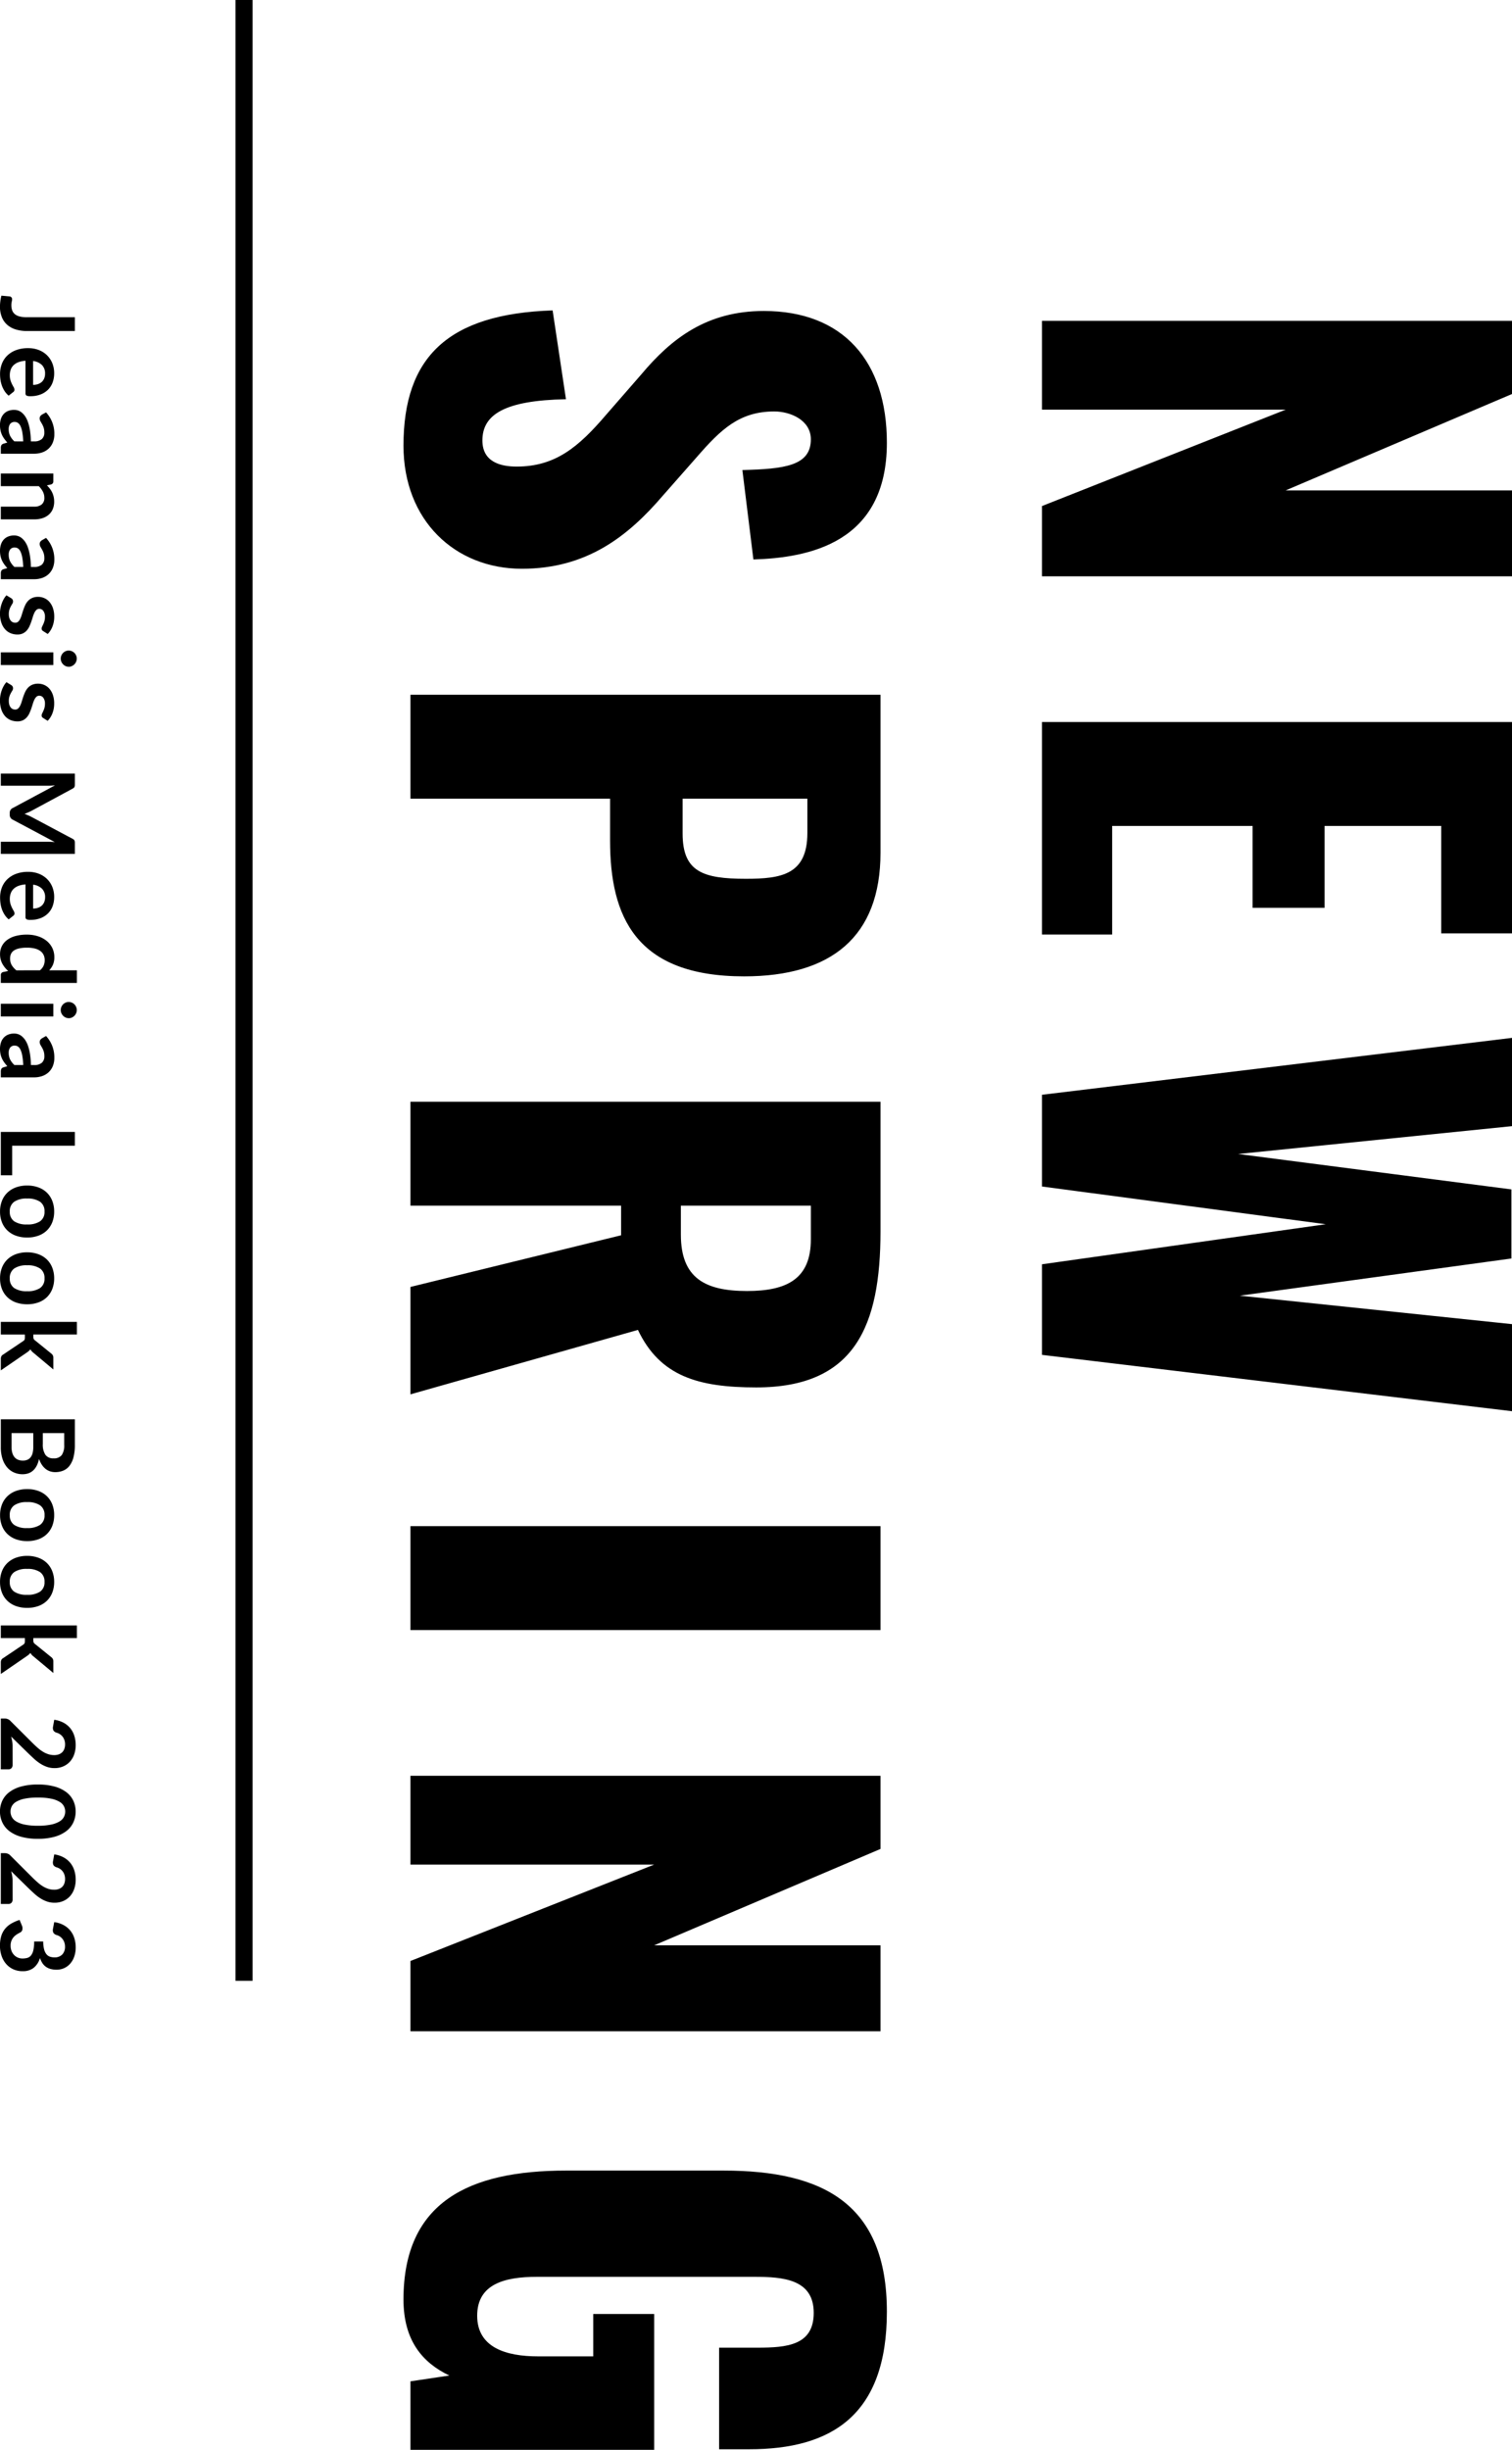 <svg xmlns="http://www.w3.org/2000/svg" width="177.176" height="286.936" viewBox="0 0 177.176 286.936">
  <g id="kv_title_sp" transform="translate(-25.904 -137.5)">
    <path id="パス_7679" data-name="パス 7679" d="M4.08,0h10.4V-28.56L25.772,0H34V-55.08H23.936v26.52L12.648-55.08H4.08ZM51.068,0H75.956V-8.228H63.24V-24.684h9.588v-8.432H63.24V-46.784H75.82v-8.3H51.068ZM94.724,0h10.744l4.42-33.252L114.58,0h10.608l6.6-55.08h-10.2l-3.332,31.892L113.9-55.012h-8.092L101.66-22.984,98.4-55.08H88.06ZM18.7,74.816c8.772,0,14.416-6.052,14.416-13.872,0-7.616-3.808-12.444-8.568-16.524l-4.556-4.012c-3.2-2.788-5.3-4.964-5.3-9.044,0-1.9,1.02-4.284,3.264-4.284,3.128,0,3.468,3.128,3.6,8.024l10.472-1.292c-.2-6.46-1.9-15.64-13.668-15.64-9.52,0-15.436,5.1-15.436,14.416,0,6.664,3.2,10.812,7.412,14.348l4.76,4.148c3.74,3.2,6.052,5.916,6.052,10.472,0,1.9-.544,4.012-3.06,4.012-3.06,0-4.692-2.652-4.828-9.792L2.856,57.34C3.264,69.58,8.3,74.816,18.7,74.816ZM47.872,74H60.044V50.608h4.9c8.908,0,15.912-2.992,15.912-15.708,0-10.2-4.624-15.98-14.484-15.98h-18.5ZM60.044,42.108V27.488h4.012c4.9,0,5.372,3.06,5.372,7.208,0,5.032-.816,7.412-5.3,7.412ZM95.54,74h12.172V49.316h3.468L117.232,74h12.58l-7.548-26.656C127.7,44.76,129,40.272,129,33.472c0-11.56-7.208-14.552-18.292-14.552H95.54Zm12.172-31.688V27.08h3.944c4.624,0,6.052,2.788,6.052,7.48,0,4.9-1.5,7.752-6.6,7.752ZM145.248,74H157.42V18.92H145.248Zm29.24,0h10.4V45.44L196.18,74h8.228V18.92H194.344V45.44L183.056,18.92h-8.568Zm61.336.816c4.828,0,7.412-2.244,8.908-5.372l.68,4.556h8.024V45.44H237.524v7.14h4.964v6.46c0,3.74-1.02,7.14-4.76,7.14s-4.556-3.264-4.556-7v-25.5c0-3.332.272-6.936,4.216-6.936,3.808,0,4.08,3.128,4.08,6.6v4.488h11.9V34.288c0-9.588-3.944-16.116-16.116-16.116-12.58,0-16.524,7.412-16.524,19.108v18.5C220.728,67.132,224.4,74.816,235.824,74.816Z" transform="translate(148 171) rotate(90)"/>
    <path id="パス_7680" data-name="パス 7680" d="M4.272-3.084a4.5,4.5,0,0,1-.18,1.32,2.74,2.74,0,0,1-.537,1,2.344,2.344,0,0,1-.891.636A3.217,3.217,0,0,1,1.422.1,5.123,5.123,0,0,1,.786.057,5.725,5.725,0,0,1,.132-.066q.018-.24.042-.48t.042-.48a.344.344,0,0,1,.105-.213A.352.352,0,0,1,.57-1.32a1.138,1.138,0,0,1,.267.042,1.729,1.729,0,0,0,.417.042,1.719,1.719,0,0,0,.606-.1A1.026,1.026,0,0,0,2.3-1.65a1.451,1.451,0,0,0,.267-.561,3.359,3.359,0,0,0,.09-.837V-8.676H4.272Zm6.306-.7a1.783,1.783,0,0,0-.081-.543,1.291,1.291,0,0,0-.243-.447,1.13,1.13,0,0,0-.411-.3,1.411,1.411,0,0,0-.579-.111,1.373,1.373,0,0,0-1.011.366,1.8,1.8,0,0,0-.471,1.038Zm-2.826.894a2.917,2.917,0,0,0,.168.819,1.675,1.675,0,0,0,.348.57,1.363,1.363,0,0,0,.513.336,1.864,1.864,0,0,0,.657.111,2.037,2.037,0,0,0,.621-.084,2.912,2.912,0,0,0,.456-.186q.2-.1.342-.186a.574.574,0,0,1,.285-.084.307.307,0,0,1,.276.138l.426.54a2.47,2.47,0,0,1-.552.483,3.1,3.1,0,0,1-.639.312,3.493,3.493,0,0,1-.678.165A4.855,4.855,0,0,1,9.306.09,3.288,3.288,0,0,1,8.112-.123a2.673,2.673,0,0,1-.96-.63A2.956,2.956,0,0,1,6.51-1.785,3.994,3.994,0,0,1,6.276-3.21a3.408,3.408,0,0,1,.2-1.185,2.849,2.849,0,0,1,.585-.966,2.754,2.754,0,0,1,.93-.651,3.063,3.063,0,0,1,1.239-.24,3.013,3.013,0,0,1,1.074.186,2.34,2.34,0,0,1,.846.543,2.515,2.515,0,0,1,.555.876,3.264,3.264,0,0,1,.2,1.185.962.962,0,0,1-.072.453.3.3,0,0,1-.276.117Zm9.444.264a8.173,8.173,0,0,0-1.08.111,2.879,2.879,0,0,0-.7.207.923.923,0,0,0-.378.294.639.639,0,0,0-.114.366.643.643,0,0,0,.231.558,1,1,0,0,0,.6.168,1.759,1.759,0,0,0,.789-.165,2.343,2.343,0,0,0,.651-.5ZM13.8-5.3a3.653,3.653,0,0,1,2.556-.972,2.5,2.5,0,0,1,.966.177,2.041,2.041,0,0,1,.72.492,2.106,2.106,0,0,1,.447.753,2.894,2.894,0,0,1,.153.96V0H17.97a.679.679,0,0,1-.324-.063.437.437,0,0,1-.18-.255l-.132-.444a5.358,5.358,0,0,1-.456.369,2.684,2.684,0,0,1-.462.267A2.482,2.482,0,0,1,15.9.039,2.956,2.956,0,0,1,15.3.1a2.364,2.364,0,0,1-.72-.105,1.582,1.582,0,0,1-.57-.315,1.414,1.414,0,0,1-.372-.522,1.852,1.852,0,0,1-.132-.726,1.445,1.445,0,0,1,.078-.465,1.359,1.359,0,0,1,.255-.441,2.123,2.123,0,0,1,.459-.4,2.983,2.983,0,0,1,.693-.324,5.988,5.988,0,0,1,.957-.225,9.56,9.56,0,0,1,1.248-.1v-.36a1.347,1.347,0,0,0-.264-.915.966.966,0,0,0-.762-.3,1.809,1.809,0,0,0-.6.084,2.457,2.457,0,0,0-.417.189l-.327.189a.647.647,0,0,1-.327.084.427.427,0,0,1-.264-.081.677.677,0,0,1-.174-.189Zm8.544-.1a4.009,4.009,0,0,1,.393-.345,2.483,2.483,0,0,1,.438-.27,2.455,2.455,0,0,1,.5-.174,2.48,2.48,0,0,1,.576-.063,2.207,2.207,0,0,1,.894.171,1.767,1.767,0,0,1,.651.48,2.11,2.11,0,0,1,.4.738,3.136,3.136,0,0,1,.135.945V0H24.84V-3.918a1.325,1.325,0,0,0-.258-.873A.966.966,0,0,0,23.8-5.1a1.543,1.543,0,0,0-.72.174,2.58,2.58,0,0,0-.636.474V0H20.958V-6.156h.906a.364.364,0,0,1,.378.27ZM31.9-2.628a8.173,8.173,0,0,0-1.08.111,2.879,2.879,0,0,0-.7.207.923.923,0,0,0-.378.294.639.639,0,0,0-.114.366.643.643,0,0,0,.231.558,1,1,0,0,0,.6.168,1.759,1.759,0,0,0,.789-.165,2.343,2.343,0,0,0,.651-.5Zm-3.4-2.67a3.653,3.653,0,0,1,2.556-.972,2.5,2.5,0,0,1,.966.177,2.041,2.041,0,0,1,.72.492,2.106,2.106,0,0,1,.447.753,2.894,2.894,0,0,1,.153.96V0h-.672a.679.679,0,0,1-.324-.063.437.437,0,0,1-.18-.255L32.04-.762a5.358,5.358,0,0,1-.456.369,2.684,2.684,0,0,1-.462.267,2.482,2.482,0,0,1-.513.165,2.956,2.956,0,0,1-.6.057,2.364,2.364,0,0,1-.72-.105,1.582,1.582,0,0,1-.57-.315,1.414,1.414,0,0,1-.372-.522,1.852,1.852,0,0,1-.132-.726,1.445,1.445,0,0,1,.078-.465,1.359,1.359,0,0,1,.255-.441,2.123,2.123,0,0,1,.459-.4A2.983,2.983,0,0,1,29.7-3.2a5.988,5.988,0,0,1,.957-.225,9.56,9.56,0,0,1,1.248-.1v-.36a1.347,1.347,0,0,0-.264-.915.966.966,0,0,0-.762-.3,1.809,1.809,0,0,0-.6.084,2.457,2.457,0,0,0-.417.189l-.327.189a.647.647,0,0,1-.327.084.427.427,0,0,1-.264-.081.677.677,0,0,1-.174-.189Zm10.914.342a.4.4,0,0,1-.126.135.326.326,0,0,1-.168.039.529.529,0,0,1-.231-.06q-.123-.06-.285-.135a2.61,2.61,0,0,0-.369-.135,1.767,1.767,0,0,0-.489-.06,1.126,1.126,0,0,0-.687.186.579.579,0,0,0-.249.486.464.464,0,0,0,.129.333,1.16,1.16,0,0,0,.342.237,3.347,3.347,0,0,0,.483.183q.27.081.549.177t.549.219a1.925,1.925,0,0,1,.483.312,1.449,1.449,0,0,1,.342.453,1.437,1.437,0,0,1,.129.636,2.077,2.077,0,0,1-.159.819,1.769,1.769,0,0,1-.471.648,2.221,2.221,0,0,1-.771.426A3.348,3.348,0,0,1,37.362.1a3.352,3.352,0,0,1-.621-.057,3.665,3.665,0,0,1-.582-.159,3.221,3.221,0,0,1-.516-.24,2.5,2.5,0,0,1-.417-.3l.342-.564a.484.484,0,0,1,.156-.156.437.437,0,0,1,.228-.054.479.479,0,0,1,.261.078q.123.078.285.168a2.547,2.547,0,0,0,.381.168,1.676,1.676,0,0,0,.555.078A1.44,1.44,0,0,0,37.887-1,.958.958,0,0,0,38.2-1.17a.619.619,0,0,0,.18-.237.71.71,0,0,0,.057-.279.5.5,0,0,0-.129-.354,1.129,1.129,0,0,0-.342-.24,3.3,3.3,0,0,0-.486-.183q-.273-.081-.558-.177a5.162,5.162,0,0,1-.558-.225,1.9,1.9,0,0,1-.486-.327,1.48,1.48,0,0,1-.342-.486,1.7,1.7,0,0,1-.129-.7,1.773,1.773,0,0,1,.15-.72,1.689,1.689,0,0,1,.441-.6,2.19,2.19,0,0,1,.726-.408,3.024,3.024,0,0,1,1.005-.153,3.077,3.077,0,0,1,1.158.21,2.616,2.616,0,0,1,.87.552Zm3.978-1.2V0H41.91V-6.156Zm.2-1.794a.844.844,0,0,1-.078.36.989.989,0,0,1-.207.294.989.989,0,0,1-.3.2.93.93,0,0,1-.372.075.894.894,0,0,1-.363-.075.962.962,0,0,1-.3-.2.972.972,0,0,1-.2-.294.873.873,0,0,1-.075-.36.93.93,0,0,1,.075-.372.952.952,0,0,1,.2-.3.962.962,0,0,1,.3-.2.894.894,0,0,1,.363-.075.93.93,0,0,1,.372.075.989.989,0,0,1,.3.2.968.968,0,0,1,.207.3A.9.9,0,0,1,43.6-7.95ZM49.59-4.956a.4.4,0,0,1-.126.135.326.326,0,0,1-.168.039.529.529,0,0,1-.231-.06q-.123-.06-.285-.135a2.611,2.611,0,0,0-.369-.135,1.767,1.767,0,0,0-.489-.06,1.126,1.126,0,0,0-.687.186.579.579,0,0,0-.249.486.464.464,0,0,0,.129.333,1.16,1.16,0,0,0,.342.237,3.347,3.347,0,0,0,.483.183q.27.081.549.177t.549.219a1.925,1.925,0,0,1,.483.312,1.449,1.449,0,0,1,.342.453,1.437,1.437,0,0,1,.129.636,2.077,2.077,0,0,1-.159.819,1.769,1.769,0,0,1-.471.648,2.221,2.221,0,0,1-.771.426A3.348,3.348,0,0,1,47.532.1a3.352,3.352,0,0,1-.621-.057,3.665,3.665,0,0,1-.582-.159,3.221,3.221,0,0,1-.516-.24,2.5,2.5,0,0,1-.417-.3l.342-.564a.484.484,0,0,1,.156-.156.437.437,0,0,1,.228-.054.479.479,0,0,1,.261.078q.123.078.285.168a2.548,2.548,0,0,0,.381.168,1.676,1.676,0,0,0,.555.078A1.44,1.44,0,0,0,48.057-1a.958.958,0,0,0,.312-.165.619.619,0,0,0,.18-.237.71.71,0,0,0,.057-.279.5.5,0,0,0-.129-.354,1.129,1.129,0,0,0-.342-.24,3.3,3.3,0,0,0-.486-.183q-.273-.081-.558-.177a5.162,5.162,0,0,1-.558-.225,1.9,1.9,0,0,1-.486-.327,1.48,1.48,0,0,1-.342-.486,1.7,1.7,0,0,1-.129-.7,1.773,1.773,0,0,1,.15-.72,1.689,1.689,0,0,1,.441-.6,2.19,2.19,0,0,1,.726-.408A3.024,3.024,0,0,1,47.9-6.252a3.077,3.077,0,0,1,1.158.21,2.615,2.615,0,0,1,.87.552Zm15.924-3.72V0H64.092V-5.6q0-.336.036-.726L61.506-1.4a.606.606,0,0,1-.57.354h-.228a.606.606,0,0,1-.57-.354L57.486-6.348q.018.2.03.39t.012.354V0H56.106V-8.676h1.218q.108,0,.186.006a.5.5,0,0,1,.141.03.306.306,0,0,1,.114.078.666.666,0,0,1,.1.144l2.6,4.818q.1.192.189.4t.171.42q.084-.222.174-.429t.192-.4L63.75-8.418a.606.606,0,0,1,.1-.144.333.333,0,0,1,.117-.078.5.5,0,0,1,.141-.03q.078-.006.186-.006Zm6.4,4.89a1.783,1.783,0,0,0-.081-.543,1.29,1.29,0,0,0-.243-.447,1.13,1.13,0,0,0-.411-.3A1.411,1.411,0,0,0,70.6-5.19a1.373,1.373,0,0,0-1.011.366,1.8,1.8,0,0,0-.471,1.038Zm-2.826.894a2.916,2.916,0,0,0,.168.819,1.675,1.675,0,0,0,.348.57,1.363,1.363,0,0,0,.513.336,1.864,1.864,0,0,0,.657.111A2.037,2.037,0,0,0,71.4-1.14a2.912,2.912,0,0,0,.456-.186q.195-.1.342-.186A.574.574,0,0,1,72.48-1.6a.307.307,0,0,1,.276.138l.426.54a2.47,2.47,0,0,1-.552.483,3.1,3.1,0,0,1-.639.312,3.493,3.493,0,0,1-.678.165,4.855,4.855,0,0,1-.669.048A3.288,3.288,0,0,1,69.45-.123a2.673,2.673,0,0,1-.96-.63,2.956,2.956,0,0,1-.642-1.032,3.994,3.994,0,0,1-.234-1.425,3.408,3.408,0,0,1,.2-1.185,2.849,2.849,0,0,1,.585-.966,2.754,2.754,0,0,1,.93-.651,3.063,3.063,0,0,1,1.239-.24,3.014,3.014,0,0,1,1.074.186,2.34,2.34,0,0,1,.846.543,2.515,2.515,0,0,1,.555.876,3.264,3.264,0,0,1,.2,1.185.962.962,0,0,1-.072.453.3.3,0,0,1-.276.117ZM79.146-4.584a1.458,1.458,0,0,0-.549-.432,1.619,1.619,0,0,0-.639-.126,1.416,1.416,0,0,0-.606.126,1.22,1.22,0,0,0-.462.381,1.832,1.832,0,0,0-.294.648,3.72,3.72,0,0,0-.1.927,4.115,4.115,0,0,0,.087.915,1.8,1.8,0,0,0,.249.612.949.949,0,0,0,.4.342,1.261,1.261,0,0,0,.522.105,1.516,1.516,0,0,0,.786-.192,2.335,2.335,0,0,0,.612-.546Zm1.482-4.332V0h-.906a.349.349,0,0,1-.372-.27l-.126-.594a3.107,3.107,0,0,1-.855.69A2.309,2.309,0,0,1,77.244.09a2.037,2.037,0,0,1-.924-.21A2.059,2.059,0,0,1,75.6-.729a2.919,2.919,0,0,1-.468-.987,4.985,4.985,0,0,1-.165-1.344,4.2,4.2,0,0,1,.186-1.272,3.1,3.1,0,0,1,.534-1.02,2.492,2.492,0,0,1,.834-.675A2.408,2.408,0,0,1,77.61-6.27a2.171,2.171,0,0,1,.882.162,2.26,2.26,0,0,1,.654.438V-8.916Zm3.924,2.76V0H83.064V-6.156Zm.2-1.794a.844.844,0,0,1-.078.36.989.989,0,0,1-.207.294.989.989,0,0,1-.3.2.93.93,0,0,1-.372.075.894.894,0,0,1-.363-.075.961.961,0,0,1-.3-.2.972.972,0,0,1-.2-.294.873.873,0,0,1-.075-.36.93.93,0,0,1,.075-.372.952.952,0,0,1,.2-.3.962.962,0,0,1,.3-.2A.894.894,0,0,1,83.8-8.9a.93.93,0,0,1,.372.075.989.989,0,0,1,.3.2.968.968,0,0,1,.207.3A.9.9,0,0,1,84.756-7.95ZM90.24-2.628a8.173,8.173,0,0,0-1.08.111,2.879,2.879,0,0,0-.7.207.923.923,0,0,0-.378.294.639.639,0,0,0-.114.366.643.643,0,0,0,.231.558,1,1,0,0,0,.6.168,1.759,1.759,0,0,0,.789-.165,2.343,2.343,0,0,0,.651-.5Zm-3.4-2.67A3.653,3.653,0,0,1,89.4-6.27a2.5,2.5,0,0,1,.966.177,2.041,2.041,0,0,1,.72.492,2.106,2.106,0,0,1,.447.753,2.894,2.894,0,0,1,.153.96V0h-.672a.679.679,0,0,1-.324-.063.437.437,0,0,1-.18-.255l-.132-.444a5.357,5.357,0,0,1-.456.369,2.685,2.685,0,0,1-.462.267,2.482,2.482,0,0,1-.513.165,2.956,2.956,0,0,1-.6.057,2.364,2.364,0,0,1-.72-.105,1.582,1.582,0,0,1-.57-.315,1.414,1.414,0,0,1-.372-.522,1.852,1.852,0,0,1-.132-.726,1.445,1.445,0,0,1,.078-.465,1.359,1.359,0,0,1,.255-.441,2.123,2.123,0,0,1,.459-.4,2.983,2.983,0,0,1,.693-.324,5.988,5.988,0,0,1,.957-.225,9.559,9.559,0,0,1,1.248-.1v-.36a1.347,1.347,0,0,0-.264-.915.966.966,0,0,0-.762-.3,1.809,1.809,0,0,0-.6.084,2.457,2.457,0,0,0-.417.189l-.327.189a.647.647,0,0,1-.327.084.427.427,0,0,1-.264-.081.677.677,0,0,1-.174-.189Zm16.314,3.966V0H98.076V-8.676H99.69v7.344Zm4.254-4.92a3.356,3.356,0,0,1,1.245.222,2.728,2.728,0,0,1,.96.63,2.767,2.767,0,0,1,.615,1,3.789,3.789,0,0,1,.216,1.314,3.807,3.807,0,0,1-.216,1.32,2.828,2.828,0,0,1-.615,1,2.688,2.688,0,0,1-.96.636,3.356,3.356,0,0,1-1.245.222,3.4,3.4,0,0,1-1.254-.222,2.683,2.683,0,0,1-.963-.636,2.863,2.863,0,0,1-.618-1,3.76,3.76,0,0,1-.219-1.32,3.742,3.742,0,0,1,.219-1.314,2.8,2.8,0,0,1,.618-1,2.722,2.722,0,0,1,.963-.63A3.4,3.4,0,0,1,107.412-6.252Zm0,5.2a1.3,1.3,0,0,0,1.137-.516,2.587,2.587,0,0,0,.369-1.512,2.617,2.617,0,0,0-.369-1.518,1.3,1.3,0,0,0-1.137-.522,1.324,1.324,0,0,0-1.155.525,2.587,2.587,0,0,0-.375,1.515,2.558,2.558,0,0,0,.375,1.509A1.33,1.33,0,0,0,107.412-1.05Zm7.818-5.2a3.356,3.356,0,0,1,1.245.222,2.728,2.728,0,0,1,.96.63,2.767,2.767,0,0,1,.615,1,3.789,3.789,0,0,1,.216,1.314,3.807,3.807,0,0,1-.216,1.32,2.828,2.828,0,0,1-.615,1,2.688,2.688,0,0,1-.96.636A3.356,3.356,0,0,1,115.23.09a3.4,3.4,0,0,1-1.254-.222,2.683,2.683,0,0,1-.963-.636,2.863,2.863,0,0,1-.618-1,3.76,3.76,0,0,1-.219-1.32A3.742,3.742,0,0,1,112.4-4.4a2.8,2.8,0,0,1,.618-1,2.722,2.722,0,0,1,.963-.63A3.4,3.4,0,0,1,115.23-6.252Zm0,5.2a1.3,1.3,0,0,0,1.137-.516,2.587,2.587,0,0,0,.369-1.512,2.617,2.617,0,0,0-.369-1.518,1.3,1.3,0,0,0-1.137-.522,1.324,1.324,0,0,0-1.155.525,2.587,2.587,0,0,0-.375,1.515,2.558,2.558,0,0,0,.375,1.509A1.33,1.33,0,0,0,115.23-1.05Zm6.576-7.866V-3.81h.276a.59.59,0,0,0,.237-.039.487.487,0,0,0,.177-.159l1.53-1.89a.707.707,0,0,1,.213-.192.613.613,0,0,1,.3-.066H125.9L123.984-3.87a1.59,1.59,0,0,1-.444.414,1.179,1.179,0,0,1,.225.21,2.858,2.858,0,0,1,.189.258L126.006,0h-1.338a.723.723,0,0,1-.3-.057.465.465,0,0,1-.21-.207L122.586-2.6a.443.443,0,0,0-.174-.18.666.666,0,0,0-.27-.042h-.336V0h-1.482V-8.916ZM134.982-1.26a2.291,2.291,0,0,0,.756-.108,1.3,1.3,0,0,0,.489-.288,1.055,1.055,0,0,0,.264-.42,1.584,1.584,0,0,0,.081-.51,1.355,1.355,0,0,0-.09-.507.951.951,0,0,0-.282-.384,1.318,1.318,0,0,0-.495-.243,2.757,2.757,0,0,0-.729-.084H133.35V-1.26ZM133.35-7.428V-4.92h1.284a2.159,2.159,0,0,0,1.251-.3,1.089,1.089,0,0,0,.423-.954,1.13,1.13,0,0,0-.384-.966,2.008,2.008,0,0,0-1.2-.288Zm1.374-1.248a5.708,5.708,0,0,1,1.458.162,2.773,2.773,0,0,1,.993.462,1.792,1.792,0,0,1,.567.726,2.445,2.445,0,0,1,.18.96,1.894,1.894,0,0,1-.09.585,1.693,1.693,0,0,1-.279.522,2.09,2.09,0,0,1-.48.441,2.9,2.9,0,0,1-.693.336q1.788.4,1.788,1.932a2.463,2.463,0,0,1-.21,1.02,2.25,2.25,0,0,1-.612.807,2.924,2.924,0,0,1-.99.531A4.325,4.325,0,0,1,135.012,0h-3.276V-8.676Zm8.244,2.424a3.357,3.357,0,0,1,1.245.222,2.728,2.728,0,0,1,.96.63,2.767,2.767,0,0,1,.615,1A3.789,3.789,0,0,1,146-3.09a3.807,3.807,0,0,1-.216,1.32,2.828,2.828,0,0,1-.615,1,2.688,2.688,0,0,1-.96.636,3.357,3.357,0,0,1-1.245.222,3.4,3.4,0,0,1-1.254-.222,2.683,2.683,0,0,1-.963-.636,2.863,2.863,0,0,1-.618-1,3.76,3.76,0,0,1-.219-1.32,3.741,3.741,0,0,1,.219-1.314,2.8,2.8,0,0,1,.618-1,2.722,2.722,0,0,1,.963-.63A3.4,3.4,0,0,1,142.968-6.252Zm0,5.2a1.3,1.3,0,0,0,1.137-.516,2.587,2.587,0,0,0,.369-1.512A2.617,2.617,0,0,0,144.1-4.6a1.3,1.3,0,0,0-1.137-.522,1.324,1.324,0,0,0-1.155.525,2.587,2.587,0,0,0-.375,1.515,2.558,2.558,0,0,0,.375,1.509A1.33,1.33,0,0,0,142.968-1.05Zm7.818-5.2a3.357,3.357,0,0,1,1.245.222,2.728,2.728,0,0,1,.96.63,2.767,2.767,0,0,1,.615,1,3.789,3.789,0,0,1,.216,1.314,3.807,3.807,0,0,1-.216,1.32,2.828,2.828,0,0,1-.615,1,2.688,2.688,0,0,1-.96.636,3.357,3.357,0,0,1-1.245.222,3.4,3.4,0,0,1-1.254-.222,2.683,2.683,0,0,1-.963-.636,2.863,2.863,0,0,1-.618-1,3.76,3.76,0,0,1-.219-1.32,3.741,3.741,0,0,1,.219-1.314,2.8,2.8,0,0,1,.618-1,2.722,2.722,0,0,1,.963-.63A3.4,3.4,0,0,1,150.786-6.252Zm0,5.2a1.3,1.3,0,0,0,1.137-.516,2.587,2.587,0,0,0,.369-1.512,2.617,2.617,0,0,0-.369-1.518,1.3,1.3,0,0,0-1.137-.522,1.324,1.324,0,0,0-1.155.525,2.587,2.587,0,0,0-.375,1.515,2.558,2.558,0,0,0,.375,1.509A1.33,1.33,0,0,0,150.786-1.05Zm6.576-7.866V-3.81h.276a.59.59,0,0,0,.237-.039.487.487,0,0,0,.177-.159l1.53-1.89a.707.707,0,0,1,.213-.192.613.613,0,0,1,.3-.066h1.356L159.54-3.87a1.59,1.59,0,0,1-.444.414,1.179,1.179,0,0,1,.225.21,2.86,2.86,0,0,1,.189.258L161.562,0h-1.338a.723.723,0,0,1-.3-.057.465.465,0,0,1-.21-.207L158.142-2.6a.443.443,0,0,0-.174-.18.667.667,0,0,0-.27-.042h-.336V0H155.88V-8.916Zm14.85,7.536a.528.528,0,0,1,.381.135.471.471,0,0,1,.141.357V0h-5.952V-.492a.883.883,0,0,1,.063-.315.808.808,0,0,1,.2-.3l2.634-2.64q.33-.336.591-.642a4.146,4.146,0,0,0,.435-.606,2.851,2.851,0,0,0,.267-.609,2.247,2.247,0,0,0,.093-.651,1.541,1.541,0,0,0-.09-.549,1.1,1.1,0,0,0-.255-.4,1.055,1.055,0,0,0-.4-.243,1.562,1.562,0,0,0-.519-.081,1.538,1.538,0,0,0-.489.075,1.332,1.332,0,0,0-.4.21,1.332,1.332,0,0,0-.294.315,1.369,1.369,0,0,0-.18.4.656.656,0,0,1-.264.366.74.74,0,0,1-.468.042l-.78-.138a3.218,3.218,0,0,1,.348-1.095,2.626,2.626,0,0,1,.645-.786,2.672,2.672,0,0,1,.888-.474,3.541,3.541,0,0,1,1.077-.159,3.259,3.259,0,0,1,1.1.177,2.469,2.469,0,0,1,.852.5,2.268,2.268,0,0,1,.552.78,2.52,2.52,0,0,1,.2,1.014,2.7,2.7,0,0,1-.141.888,3.692,3.692,0,0,1-.378.78,5.253,5.253,0,0,1-.555.72q-.318.348-.666.708l-1.956,2a4.442,4.442,0,0,1,.561-.129,3.339,3.339,0,0,1,.531-.045Zm8.658-2.958a7.109,7.109,0,0,1-.243,1.971,4.038,4.038,0,0,1-.672,1.383,2.717,2.717,0,0,1-1.014.813A3.005,3.005,0,0,1,177.678.1a2.965,2.965,0,0,1-1.257-.267,2.706,2.706,0,0,1-1.005-.813,4.033,4.033,0,0,1-.666-1.383,7.193,7.193,0,0,1-.24-1.971,7.186,7.186,0,0,1,.24-1.974,4.034,4.034,0,0,1,.666-1.38,2.706,2.706,0,0,1,1.005-.813,2.965,2.965,0,0,1,1.257-.267,3.005,3.005,0,0,1,1.263.267,2.717,2.717,0,0,1,1.014.813,4.04,4.04,0,0,1,.672,1.38A7.1,7.1,0,0,1,180.87-4.338Zm-1.53,0A7.336,7.336,0,0,0,179.2-5.9a3.138,3.138,0,0,0-.369-.984,1.346,1.346,0,0,0-.531-.513,1.4,1.4,0,0,0-.624-.147,1.37,1.37,0,0,0-.615.147,1.334,1.334,0,0,0-.525.513,3.145,3.145,0,0,0-.363.984,7.494,7.494,0,0,0-.135,1.56,7.494,7.494,0,0,0,.135,1.56,3.145,3.145,0,0,0,.363.984,1.334,1.334,0,0,0,.525.513,1.37,1.37,0,0,0,.615.147,1.4,1.4,0,0,0,.624-.147,1.346,1.346,0,0,0,.531-.513,3.138,3.138,0,0,0,.369-.984A7.336,7.336,0,0,0,179.34-4.338Zm8.64,2.958a.528.528,0,0,1,.381.135.471.471,0,0,1,.141.357V0H182.55V-.492a.883.883,0,0,1,.063-.315.808.808,0,0,1,.2-.3l2.634-2.64q.33-.336.591-.642a4.146,4.146,0,0,0,.435-.606,2.851,2.851,0,0,0,.267-.609,2.247,2.247,0,0,0,.093-.651,1.541,1.541,0,0,0-.09-.549,1.1,1.1,0,0,0-.255-.4,1.055,1.055,0,0,0-.4-.243,1.562,1.562,0,0,0-.519-.081,1.538,1.538,0,0,0-.489.075,1.332,1.332,0,0,0-.4.21,1.332,1.332,0,0,0-.294.315,1.369,1.369,0,0,0-.18.4.656.656,0,0,1-.264.366.74.74,0,0,1-.468.042l-.78-.138a3.218,3.218,0,0,1,.348-1.095,2.626,2.626,0,0,1,.645-.786,2.672,2.672,0,0,1,.888-.474,3.541,3.541,0,0,1,1.077-.159,3.259,3.259,0,0,1,1.1.177,2.469,2.469,0,0,1,.852.5,2.268,2.268,0,0,1,.552.78,2.52,2.52,0,0,1,.2,1.014,2.7,2.7,0,0,1-.141.888,3.692,3.692,0,0,1-.378.78,5.253,5.253,0,0,1-.555.72q-.318.348-.666.708l-1.956,2a4.442,4.442,0,0,1,.561-.129,3.339,3.339,0,0,1,.531-.045Zm2.646-4.878a3.218,3.218,0,0,1,.348-1.095,2.625,2.625,0,0,1,.645-.786,2.672,2.672,0,0,1,.888-.474,3.541,3.541,0,0,1,1.077-.159,3.23,3.23,0,0,1,1.083.171,2.472,2.472,0,0,1,.825.474,2.076,2.076,0,0,1,.525.711,2.13,2.13,0,0,1,.183.882,2.582,2.582,0,0,1-.093.729,1.733,1.733,0,0,1-.267.549,1.577,1.577,0,0,1-.432.4,2.689,2.689,0,0,1-.582.27,2.266,2.266,0,0,1,1.164.75,2.029,2.029,0,0,1,.384,1.266,2.609,2.609,0,0,1-.24,1.146,2.462,2.462,0,0,1-.648.837,2.824,2.824,0,0,1-.945.513A3.666,3.666,0,0,1,193.4.1a3.88,3.88,0,0,1-1.14-.15,2.475,2.475,0,0,1-.846-.444,2.681,2.681,0,0,1-.612-.72,4.86,4.86,0,0,1-.432-.984l.654-.27a.785.785,0,0,1,.483-.057.468.468,0,0,1,.327.243q.108.21.237.414a1.679,1.679,0,0,0,.309.363,1.47,1.47,0,0,0,.423.258,1.531,1.531,0,0,0,.579.1,1.64,1.64,0,0,0,.66-.123,1.433,1.433,0,0,0,.471-.321,1.316,1.316,0,0,0,.282-.441,1.359,1.359,0,0,0,.093-.489,2.263,2.263,0,0,0-.066-.567.84.84,0,0,0-.276-.435,1.5,1.5,0,0,0-.6-.282,4.349,4.349,0,0,0-1.053-.1V-4.968a3.75,3.75,0,0,0,.906-.1,1.543,1.543,0,0,0,.573-.267.9.9,0,0,0,.3-.411,1.589,1.589,0,0,0,.084-.528,1.208,1.208,0,0,0-.342-.93,1.286,1.286,0,0,0-.912-.318,1.51,1.51,0,0,0-.486.075,1.382,1.382,0,0,0-.4.21,1.3,1.3,0,0,0-.3.315,1.369,1.369,0,0,0-.18.4.65.65,0,0,1-.267.366.736.736,0,0,1-.465.042Z" transform="translate(26 172) rotate(90)"/>
    <line id="線_36" data-name="線 36" y2="232" transform="translate(54.5 137.5)" fill="none" stroke="#000" stroke-width="2"/>
  </g>
</svg>
